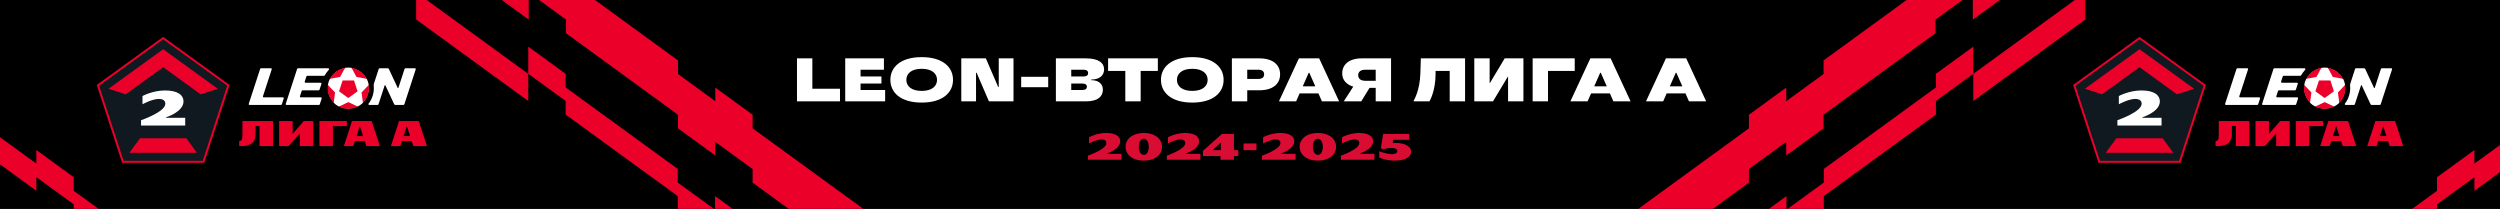 <svg width="1628" height="136" viewBox="0 0 1628 136" fill="none" xmlns="http://www.w3.org/2000/svg">
<rect x="0" y="0" width="1628" height="136" fill="#333333" stroke="none"/>
<g clip-path="url(#clip0_403_204)">
<rect width="1628" height="136" fill="black"/>
<path d="M547 66H519V38H529V57.8H547V66ZM560.406 54.4V58.6H576.406V66H550.406V38H575.606V45.4H560.406V49.8H574.006V54.4H560.406ZM600.206 66.8C586.406 66.8 579.806 60.2 579.806 52C579.806 43.8 586.406 37.2 600.206 37.2C614.006 37.2 620.606 43.8 620.606 52C620.606 60.2 614.006 66.8 600.206 66.8ZM600.206 59.2C607.006 59.2 610.206 56 610.206 52C610.206 48 607.006 44.8 600.206 44.8C593.406 44.8 590.206 48 590.206 52C590.206 56 593.406 59.2 600.206 59.2ZM635.592 66H625.992V38H641.992L649.992 56.6H650.392V38H659.992V66H643.992L635.992 47.4H635.592V66ZM682.592 56.8H664.992V50H682.592V56.8ZM710.594 51.8V52.2C715.594 52.2 718.194 54.8 718.194 58.4C718.194 62.8 714.994 66 707.194 66H687.594V38H706.994C715.794 38 718.994 41.2 718.994 45.2C718.994 49 716.194 51.8 710.594 51.8ZM697.594 49.8H705.594C707.714 49.8 708.594 48.92 708.594 47.6C708.594 46.28 707.714 45.4 705.594 45.4H697.594V49.8ZM697.594 58.6H704.794C706.914 58.6 707.794 57.72 707.794 56.52C707.794 55.28 706.914 54.4 704.794 54.4H697.594V58.6ZM721.595 38H753.995V46.2H742.795V66H732.795V46.2H721.595V38ZM776.417 66.8C762.617 66.8 756.017 60.2 756.017 52C756.017 43.8 762.617 37.2 776.417 37.2C790.217 37.2 796.817 43.8 796.817 52C796.817 60.2 790.217 66.8 776.417 66.8ZM776.417 59.2C783.217 59.2 786.417 56 786.417 52C786.417 48 783.217 44.8 776.417 44.8C769.617 44.8 766.417 48 766.417 52C766.417 56 769.617 59.2 776.417 59.2ZM802.203 38H820.003C829.203 38 833.603 42.4 833.603 48.4C833.603 54.4 829.203 58.8 820.003 58.8H812.203V66H802.203V38ZM812.203 51.4H819.403C822.043 51.4 823.203 50.24 823.203 48.4C823.203 46.56 822.043 45.4 819.403 45.4H812.203V51.4ZM872.036 66H860.836L858.556 60.8H846.316L844.036 66H832.836L845.836 38H859.036L872.036 66ZM852.236 47.4L848.356 56.2H856.516L852.636 47.4H852.236ZM886.855 38H905.855V66H895.855V57.2H891.855L886.455 66H875.055L881.255 56.4C881.255 56.4 874.055 54.8 874.055 47.8C874.055 42.2 878.255 38 886.855 38ZM889.055 52.6H895.855V45.4H889.055C885.935 45.4 884.455 46.88 884.455 48.96C884.455 51.12 885.935 52.6 889.055 52.6ZM930.853 66H920.653V65.4C920.653 65.4 924.573 59.2 924.933 48L925.253 38H954.053V66H944.053V46.2H934.853V48C934.853 59.6 930.853 66 930.853 66ZM972.255 66H960.055V38H970.055V54.04H970.255L979.855 38H992.055V66H982.055V50H981.855L972.255 66ZM1008.06 66H998.063V38H1025.46V46.2H1008.06V66ZM1061.84 66H1050.64L1048.36 60.8H1036.12L1033.84 66H1022.64L1035.64 38H1048.84L1061.84 66ZM1042.04 47.4L1038.16 56.2H1046.32L1042.44 47.4H1042.04ZM1111.06 66H1099.86L1097.58 60.8H1085.34L1083.06 66H1071.86L1084.86 38H1098.06L1111.06 66ZM1091.26 47.4L1087.38 56.2H1095.54L1091.66 47.4H1091.26Z" fill="white"/>
<path d="M709.2 93.44V89.36C709.2 89.36 714.24 86.6 720.36 86.6C726.96 86.6 729.48 89.12 729.48 92C729.48 97.28 720.84 99.92 720.84 99.92V100.16H730.32V104H708.48V101.36C708.48 101.36 720.48 97.28 720.48 93.2C720.48 91.76 719.52 90.8 717.24 90.8C714 90.8 709.2 93.44 709.2 93.44ZM741.604 95.6C741.604 99.2 743.284 100.88 744.844 100.88C746.404 100.88 748.084 99.2 748.084 95.6C748.084 92 746.404 90.32 744.844 90.32C743.284 90.32 741.604 92 741.604 95.6ZM756.724 95.6C756.724 100.4 752.524 104.6 744.844 104.6C737.164 104.6 732.964 100.4 732.964 95.6C732.964 90.8 737.164 86.6 744.844 86.6C752.524 86.6 756.724 90.8 756.724 95.6ZM760.57 93.44V89.36C760.57 89.36 765.61 86.6 771.73 86.6C778.33 86.6 780.85 89.12 780.85 92C780.85 97.28 772.21 99.92 772.21 99.92V100.16H781.69V104H759.85V101.36C759.85 101.36 771.85 97.28 771.85 93.2C771.85 91.76 770.89 90.8 768.61 90.8C765.37 90.8 760.57 93.44 760.57 93.44ZM803.545 97.76H806.425V101.6H803.545V104H794.785V101.6H783.385V98.24L795.745 87.2H803.545V97.76ZM789.865 97.52V97.76H795.025V93.08H794.785L789.865 97.52ZM818.208 93.44V97.76H809.808V93.44H818.208ZM822.544 93.44V89.36C822.544 89.36 827.584 86.6 833.704 86.6C840.304 86.6 842.824 89.12 842.824 92C842.824 97.28 834.184 99.92 834.184 99.92V100.16H843.664V104H821.824V101.36C821.824 101.36 833.824 97.28 833.824 93.2C833.824 91.76 832.864 90.8 830.584 90.8C827.344 90.8 822.544 93.44 822.544 93.44ZM854.947 95.6C854.947 99.2 856.627 100.88 858.187 100.88C859.747 100.88 861.427 99.2 861.427 95.6C861.427 92 859.747 90.32 858.187 90.32C856.627 90.32 854.947 92 854.947 95.6ZM870.067 95.6C870.067 100.4 865.867 104.6 858.187 104.6C850.507 104.6 846.307 100.4 846.307 95.6C846.307 90.8 850.507 86.6 858.187 86.6C865.867 86.6 870.067 90.8 870.067 95.6ZM873.914 93.44V89.36C873.914 89.36 878.954 86.6 885.074 86.6C891.674 86.6 894.194 89.12 894.194 92C894.194 97.28 885.554 99.92 885.554 99.92V100.16H895.034V104H873.194V101.36C873.194 101.36 885.194 97.28 885.194 93.2C885.194 91.76 884.234 90.8 881.954 90.8C878.714 90.8 873.914 93.44 873.914 93.44ZM907.279 91.04L906.919 93.2C906.919 93.2 907.759 93.08 908.599 93.08C916.039 93.08 918.919 95.96 918.919 98.84C918.919 101.72 916.039 104.6 908.119 104.6C902.239 104.6 898.159 102.56 898.159 102.56V98.48C898.159 98.48 902.959 100.4 906.199 100.4C908.959 100.4 909.919 99.44 909.919 98.36C909.919 97.28 908.959 96.32 905.719 96.32C903.199 96.32 900.679 97.28 900.679 97.28L899.239 96.44L900.679 87.2H917.719V91.04H907.279Z" fill="#D90C33"/>
<g clip-path="url(#clip1_403_204)">
<path d="M1350 55.328L1366.52 106H1419.97L1436.48 55.328L1393.25 24L1350 55.328Z" fill="#EA0029"/>
<path d="M1434.95 55.815L1419.01 104.692H1367.47L1351.54 55.815L1393.25 25.612L1434.95 55.815Z" fill="#101820"/>
<path d="M1393.25 32.045L1357.67 57.807L1368.85 61.426L1393.25 43.77L1417.62 61.426L1428.81 57.807L1393.25 32.045Z" fill="#EA0029"/>
<path d="M1379.81 62.521C1379.81 62.521 1386.44 58.902 1394.5 58.902C1403.19 58.902 1406.5 62.217 1406.5 65.989C1406.5 72.923 1395.12 76.391 1395.12 76.391V76.71H1407.6V81.744H1378.85V78.276C1378.85 78.276 1394.65 72.923 1394.65 67.57C1394.65 65.684 1393.38 64.422 1390.38 64.422C1386.11 64.422 1379.79 67.889 1379.79 67.889V62.536L1379.81 62.521Z" fill="white"/>
<path d="M1378.18 90.017L1371.27 99.491H1415.21L1408.32 90.017H1378.18Z" fill="#EA0029"/>
<path d="M1500.64 44.454H1481.1C1480.84 44.454 1480.58 44.606 1480.49 44.88L1473.08 67.631C1472.95 68.011 1473.29 68.346 1473.59 68.346H1494.65C1494.9 68.346 1495.16 68.194 1495.26 67.905L1496.49 64.118C1496.61 63.738 1496.28 63.403 1495.97 63.403H1482.85C1482.55 63.403 1482.21 63.069 1482.33 62.688L1483.45 59.252C1483.54 58.962 1483.8 58.81 1484.06 58.81H1494.48C1494.74 58.81 1495 58.658 1495.09 58.385L1496.32 54.598C1496.45 54.218 1496.11 53.883 1495.8 53.883H1485.95C1485.64 53.883 1485.31 53.549 1485.43 53.168L1486.53 49.792C1486.62 49.503 1486.88 49.351 1487.14 49.351H1497.94C1498.15 49.351 1498.38 49.245 1498.5 49.032C1499.22 47.739 1500.09 46.553 1501.1 45.489C1501.48 45.078 1501.2 44.409 1500.64 44.409V44.454Z" fill="white"/>
<path d="M1471.23 63.403H1458.75C1458.45 63.403 1458.11 63.069 1458.23 62.688L1463.95 45.154C1464.07 44.774 1463.74 44.439 1463.43 44.439H1457.01C1456.75 44.439 1456.49 44.591 1456.4 44.88L1448.99 67.616C1448.87 67.996 1449.2 68.331 1449.51 68.331H1469.92C1470.18 68.331 1470.44 68.178 1470.53 67.905L1471.76 64.118C1471.89 63.738 1471.55 63.403 1471.24 63.403H1471.23Z" fill="white"/>
<path d="M1557.2 44.454H1551.06C1550.8 44.454 1550.54 44.606 1550.45 44.895L1546.42 57.229C1546.36 57.427 1546.08 57.442 1545.99 57.259L1540.24 44.941C1540.1 44.652 1539.81 44.454 1539.48 44.454H1534.23C1533.97 44.454 1533.71 44.606 1533.62 44.88L1530.51 54.446C1530.36 54.902 1530.33 55.373 1530.37 55.845C1530.78 60.133 1529.5 64.346 1526.92 67.631H1526.94C1526.82 68.011 1527.15 68.346 1527.46 68.346H1532.87C1533.13 68.346 1533.39 68.194 1533.48 67.905L1537.51 55.571C1537.57 55.373 1537.85 55.358 1537.94 55.541L1543.69 67.859C1543.83 68.148 1544.12 68.346 1544.45 68.346H1549.7C1549.96 68.346 1550.22 68.194 1550.31 67.92L1557.72 45.169C1557.85 44.789 1557.51 44.454 1557.2 44.454Z" fill="white"/>
<path d="M1519.66 69.273C1515.91 71.114 1511.58 71.053 1507.96 69.273L1507.7 69.395C1506.44 68.756 1505.28 67.92 1504.29 66.931L1504.33 66.627C1501.42 63.647 1500.14 59.51 1500.72 55.526L1500.52 55.328C1500.75 53.914 1501.19 52.56 1501.81 51.328L1502.1 51.283C1504 47.724 1507.46 45.123 1511.58 44.424L1511.72 44.165C1513.09 43.953 1514.51 43.937 1515.94 44.165L1516.08 44.424C1520.2 45.123 1523.66 47.724 1525.55 51.283L1525.84 51.328C1526.48 52.56 1526.91 53.914 1527.14 55.328L1526.94 55.526C1527.52 59.51 1526.24 63.647 1523.32 66.627L1523.37 66.931C1522.38 67.92 1521.22 68.741 1519.95 69.395L1519.68 69.258L1519.66 69.273Z" fill="white"/>
<path d="M1517.54 52.393L1519.85 59.464L1513.82 63.829L1507.79 59.464L1510.1 52.393H1517.56H1517.54ZM1527.12 55.328L1522.44 60.225L1523.34 66.931C1526.33 63.951 1527.81 59.647 1527.12 55.328ZM1525.83 51.328C1523.9 47.572 1520.26 44.85 1515.93 44.165L1519.14 50.112L1525.83 51.328ZM1511.72 44.15C1507.54 44.819 1503.81 47.42 1501.81 51.313L1508.48 50.096L1511.7 44.15H1511.72ZM1507.7 69.395C1511.47 71.311 1516.03 71.387 1519.94 69.395L1513.82 66.475L1507.7 69.395ZM1504.29 66.916L1505.19 60.21L1500.5 55.313C1499.85 59.48 1501.19 63.814 1504.29 66.916Z" fill="#EA0029"/>
<path d="M1444.87 78.839V86.641C1444.87 91.066 1444.4 91.689 1442.75 91.903V95.111H1444.85C1449.66 95.111 1453.4 92.861 1453.4 87.736V82.094H1456.01V95.126H1464.81V78.854H1444.88L1444.87 78.839Z" fill="#EA0029"/>
<path d="M1512.89 78.839H1495.01V95.111H1503.81V82.094H1512.89V78.839Z" fill="#EA0029"/>
<path d="M1525.57 95.111H1534.37L1529.06 78.839H1516.23L1510.92 95.111H1517.04L1518.09 91.857H1524.5L1525.55 95.111H1525.57ZM1519.16 88.618L1521.3 82.078L1523.46 88.618H1519.17H1519.16Z" fill="#EA0029"/>
<path d="M1484.81 78.839L1477.56 87.203V78.839H1468.77V95.111H1475.01L1482.24 86.762V95.111H1491.05V78.839H1484.81Z" fill="#EA0029"/>
<path d="M1556.2 95.111H1565L1559.69 78.839H1546.86L1541.55 95.111H1547.67L1548.72 91.857H1555.13L1556.18 95.111H1556.2ZM1549.79 88.618L1551.93 82.078L1554.09 88.618H1549.81H1549.79Z" fill="#EA0029"/>
</g>
<g clip-path="url(#clip2_403_204)">
<path d="M63 55.328L79.521 106H132.973L149.479 55.328L106.247 24L63 55.328Z" fill="#EA0029"/>
<path d="M147.954 55.815L132.012 104.692H80.467L64.541 55.815L106.247 25.612L147.954 55.815Z" fill="#101820"/>
<path d="M106.247 32.045L70.673 57.807L81.855 61.426L106.247 43.77L130.624 61.426L141.806 57.807L106.247 32.045Z" fill="#EA0029"/>
<path d="M92.808 62.521C92.808 62.521 99.444 58.902 107.498 58.902C116.193 58.902 119.503 62.217 119.503 65.989C119.503 72.923 108.123 76.391 108.123 76.391V76.71H120.602V81.744H91.847V78.276C91.847 78.276 107.651 72.923 107.651 67.57C107.651 65.684 106.384 64.422 103.379 64.422C99.108 64.422 92.793 67.889 92.793 67.889V62.536L92.808 62.521Z" fill="white"/>
<path d="M91.175 90.017L84.265 99.491H128.214L121.319 90.017H91.175Z" fill="#EA0029"/>
<path d="M213.64 44.454H194.099C193.84 44.454 193.58 44.606 193.489 44.88L186.075 67.631C185.953 68.011 186.289 68.346 186.594 68.346H207.645C207.905 68.346 208.164 68.194 208.255 67.905L209.491 64.118C209.613 63.738 209.278 63.403 208.972 63.403H195.853C195.548 63.403 195.213 63.069 195.335 62.688L196.448 59.252C196.54 58.962 196.799 58.81 197.058 58.81H207.477C207.737 58.81 207.996 58.658 208.088 58.385L209.323 54.598C209.445 54.218 209.11 53.883 208.805 53.883H198.95C198.645 53.883 198.309 53.549 198.431 53.168L199.53 49.792C199.621 49.503 199.881 49.351 200.14 49.351H210.94C211.154 49.351 211.383 49.245 211.505 49.032C212.222 47.739 213.091 46.553 214.098 45.489C214.479 45.078 214.205 44.409 213.64 44.409V44.454Z" fill="white"/>
<path d="M184.229 63.403H171.751C171.446 63.403 171.11 63.069 171.232 62.688L176.953 45.154C177.075 44.774 176.739 44.439 176.434 44.439H170.012C169.753 44.439 169.493 44.591 169.402 44.88L161.988 67.616C161.866 67.996 162.201 68.331 162.507 68.331H182.917C183.177 68.331 183.436 68.178 183.528 67.905L184.763 64.118C184.885 63.738 184.55 63.403 184.245 63.403H184.229Z" fill="white"/>
<path d="M270.205 44.454H264.057C263.798 44.454 263.539 44.606 263.447 44.895L259.42 57.229C259.359 57.427 259.084 57.442 258.993 57.259L253.242 44.941C253.104 44.652 252.814 44.454 252.479 44.454H247.231C246.972 44.454 246.713 44.606 246.621 44.88L243.509 54.446C243.357 54.902 243.326 55.373 243.372 55.845C243.784 60.133 242.502 64.346 239.924 67.631H239.939C239.817 68.011 240.153 68.346 240.458 68.346H245.874C246.133 68.346 246.392 68.194 246.484 67.905L250.511 55.571C250.572 55.373 250.847 55.358 250.938 55.541L256.689 67.859C256.826 68.148 257.116 68.346 257.452 68.346H262.7C262.959 68.346 263.218 68.194 263.31 67.92L270.723 45.169C270.846 44.789 270.51 44.454 270.205 44.454Z" fill="white"/>
<path d="M232.663 69.273C228.91 71.114 224.578 71.053 220.963 69.273L220.703 69.395C219.437 68.756 218.278 67.92 217.286 66.931L217.332 66.627C214.418 63.647 213.137 59.51 213.717 55.526L213.518 55.328C213.747 53.914 214.19 52.56 214.815 51.328L215.105 51.283C216.996 47.724 220.459 45.123 224.578 44.424L224.715 44.165C226.088 43.953 227.507 43.937 228.941 44.165L229.078 44.424C233.197 45.123 236.66 47.724 238.551 51.283L238.841 51.328C239.482 52.56 239.909 53.914 240.138 55.328L239.939 55.526C240.519 59.51 239.238 63.647 236.324 66.627L236.37 66.931C235.378 67.92 234.219 68.741 232.953 69.395L232.678 69.258L232.663 69.273Z" fill="white"/>
<path d="M230.543 52.393L232.846 59.464L226.82 63.829L220.795 59.464L223.098 52.393H230.558H230.543ZM240.123 55.328L235.439 60.225L236.339 66.931C239.329 63.951 240.809 59.647 240.123 55.328ZM238.826 51.328C236.904 47.572 233.258 44.85 228.926 44.165L232.144 50.112L238.826 51.328ZM224.715 44.15C220.535 44.819 216.813 47.42 214.815 51.313L221.481 50.096L224.7 44.15H224.715ZM220.703 69.395C224.471 71.311 229.032 71.387 232.938 69.395L226.82 66.475L220.703 69.395ZM217.286 66.916L218.186 60.21L213.503 55.313C212.847 59.48 214.19 63.814 217.286 66.916Z" fill="#EA0029"/>
<path d="M157.869 78.839V86.641C157.869 91.066 157.396 91.689 155.749 91.903V95.111H157.854C162.659 95.111 166.396 92.861 166.396 87.736V82.094H169.005V95.126H177.807V78.854H157.884L157.869 78.839Z" fill="#EA0029"/>
<path d="M225.89 78.839H208.011V95.111H216.813V82.094H225.89V78.839Z" fill="#EA0029"/>
<path d="M238.567 95.111H247.369L242.06 78.839H229.231L223.922 95.111H230.039L231.092 91.857H237.499L238.551 95.111H238.567ZM232.16 88.618L234.295 82.078L236.461 88.618H232.175H232.16Z" fill="#EA0029"/>
<path d="M197.806 78.839L190.56 87.203V78.839H181.773V95.111H188.012L195.243 86.762V95.111H204.045V78.839H197.806Z" fill="#EA0029"/>
<path d="M269.198 95.111H278L272.691 78.839H259.862L254.553 95.111H260.671L261.723 91.857H268.13L269.183 95.111H269.198ZM262.791 88.618L264.927 82.078L267.093 88.618H262.806H262.791Z" fill="#EA0029"/>
</g>
<path d="M490.101 110.091L465.801 92.406V101.246L441.501 83.56V74.714L368.602 21.651V12.771L344.302 -4.914V12.794L302 -18H344.302H368.602V-13.72L441.501 39.343V48.183L465.801 65.874V57.029L490.101 74.714V83.554L563 136.617V172L490.101 118.931V110.091Z" fill="#EA0029"/>
<path d="M344 48.046L368.333 65.736V74.618L441.333 127.693V136.54L465.667 154.23V145.382L490 163.072V171.914L563 225V207.305L490 154.23V145.388L465.667 127.698V136.546L441.333 118.856V110.009L368.333 56.934V48.052L344 30.362V48.052V48.046ZM344 48.075V65.764L271 12.69V-5L344 48.075Z" fill="#EA0029"/>
<path d="M1138.9 110.091L1163.2 92.406V101.246L1187.5 83.56V74.714L1260.4 21.651V12.771L1284.7 -4.914V12.794L1327 -18H1284.7H1260.4V-13.72L1187.5 39.343V48.183L1163.2 65.874V57.029L1138.9 74.714V83.554L1066 136.617V172L1138.9 118.931V110.091Z" fill="#EA0029"/>
<path d="M1285 48.046L1260.67 65.736V74.618L1187.67 127.693V136.54L1163.33 154.23V145.382L1139 163.072V171.914L1066 225V207.305L1139 154.23V145.388L1163.33 127.698V136.546L1187.67 118.856V110.009L1260.67 56.934V48.052L1285 30.362V48.052V48.046ZM1285 48.075V65.764L1358 12.69V-5L1285 48.075Z" fill="#EA0029"/>
<path d="M1733 18.046L1708.67 35.736V44.618L1635.67 97.692V106.54L1611.33 124.23V115.382L1587 133.072V141.914L1514 195V177.305L1587 124.23V115.388L1611.33 97.698V106.546L1635.67 88.856V80.009L1708.67 26.934V18.052L1733 0.362V18.052V18.046ZM1733 18.075V35.764L1806 -17.31V-35L1733 18.075Z" fill="#EA0029"/>
<path d="M-98 18.046L-73.667 35.736V44.618L-0.667 97.692V106.54L23.667 124.23V115.382L48 133.072V141.914L121 195V177.305L48 124.23V115.388L23.667 97.698V106.546L-0.667 88.856V80.009L-73.667 26.934V18.052L-98 0.362V18.052V18.046ZM-98 18.075V35.764L-171 -17.31V-35L-98 18.075Z" fill="#EA0029"/>
</g>
<defs>
<clipPath id="clip0_403_204">
<rect width="1628" height="136" fill="white"/>
</clipPath>
<clipPath id="clip1_403_204">
<rect width="215" height="82" fill="white" transform="translate(1350 24)"/>
</clipPath>
<clipPath id="clip2_403_204">
<rect width="215" height="82" fill="white" transform="translate(63 24)"/>
</clipPath>
</defs>
</svg>
